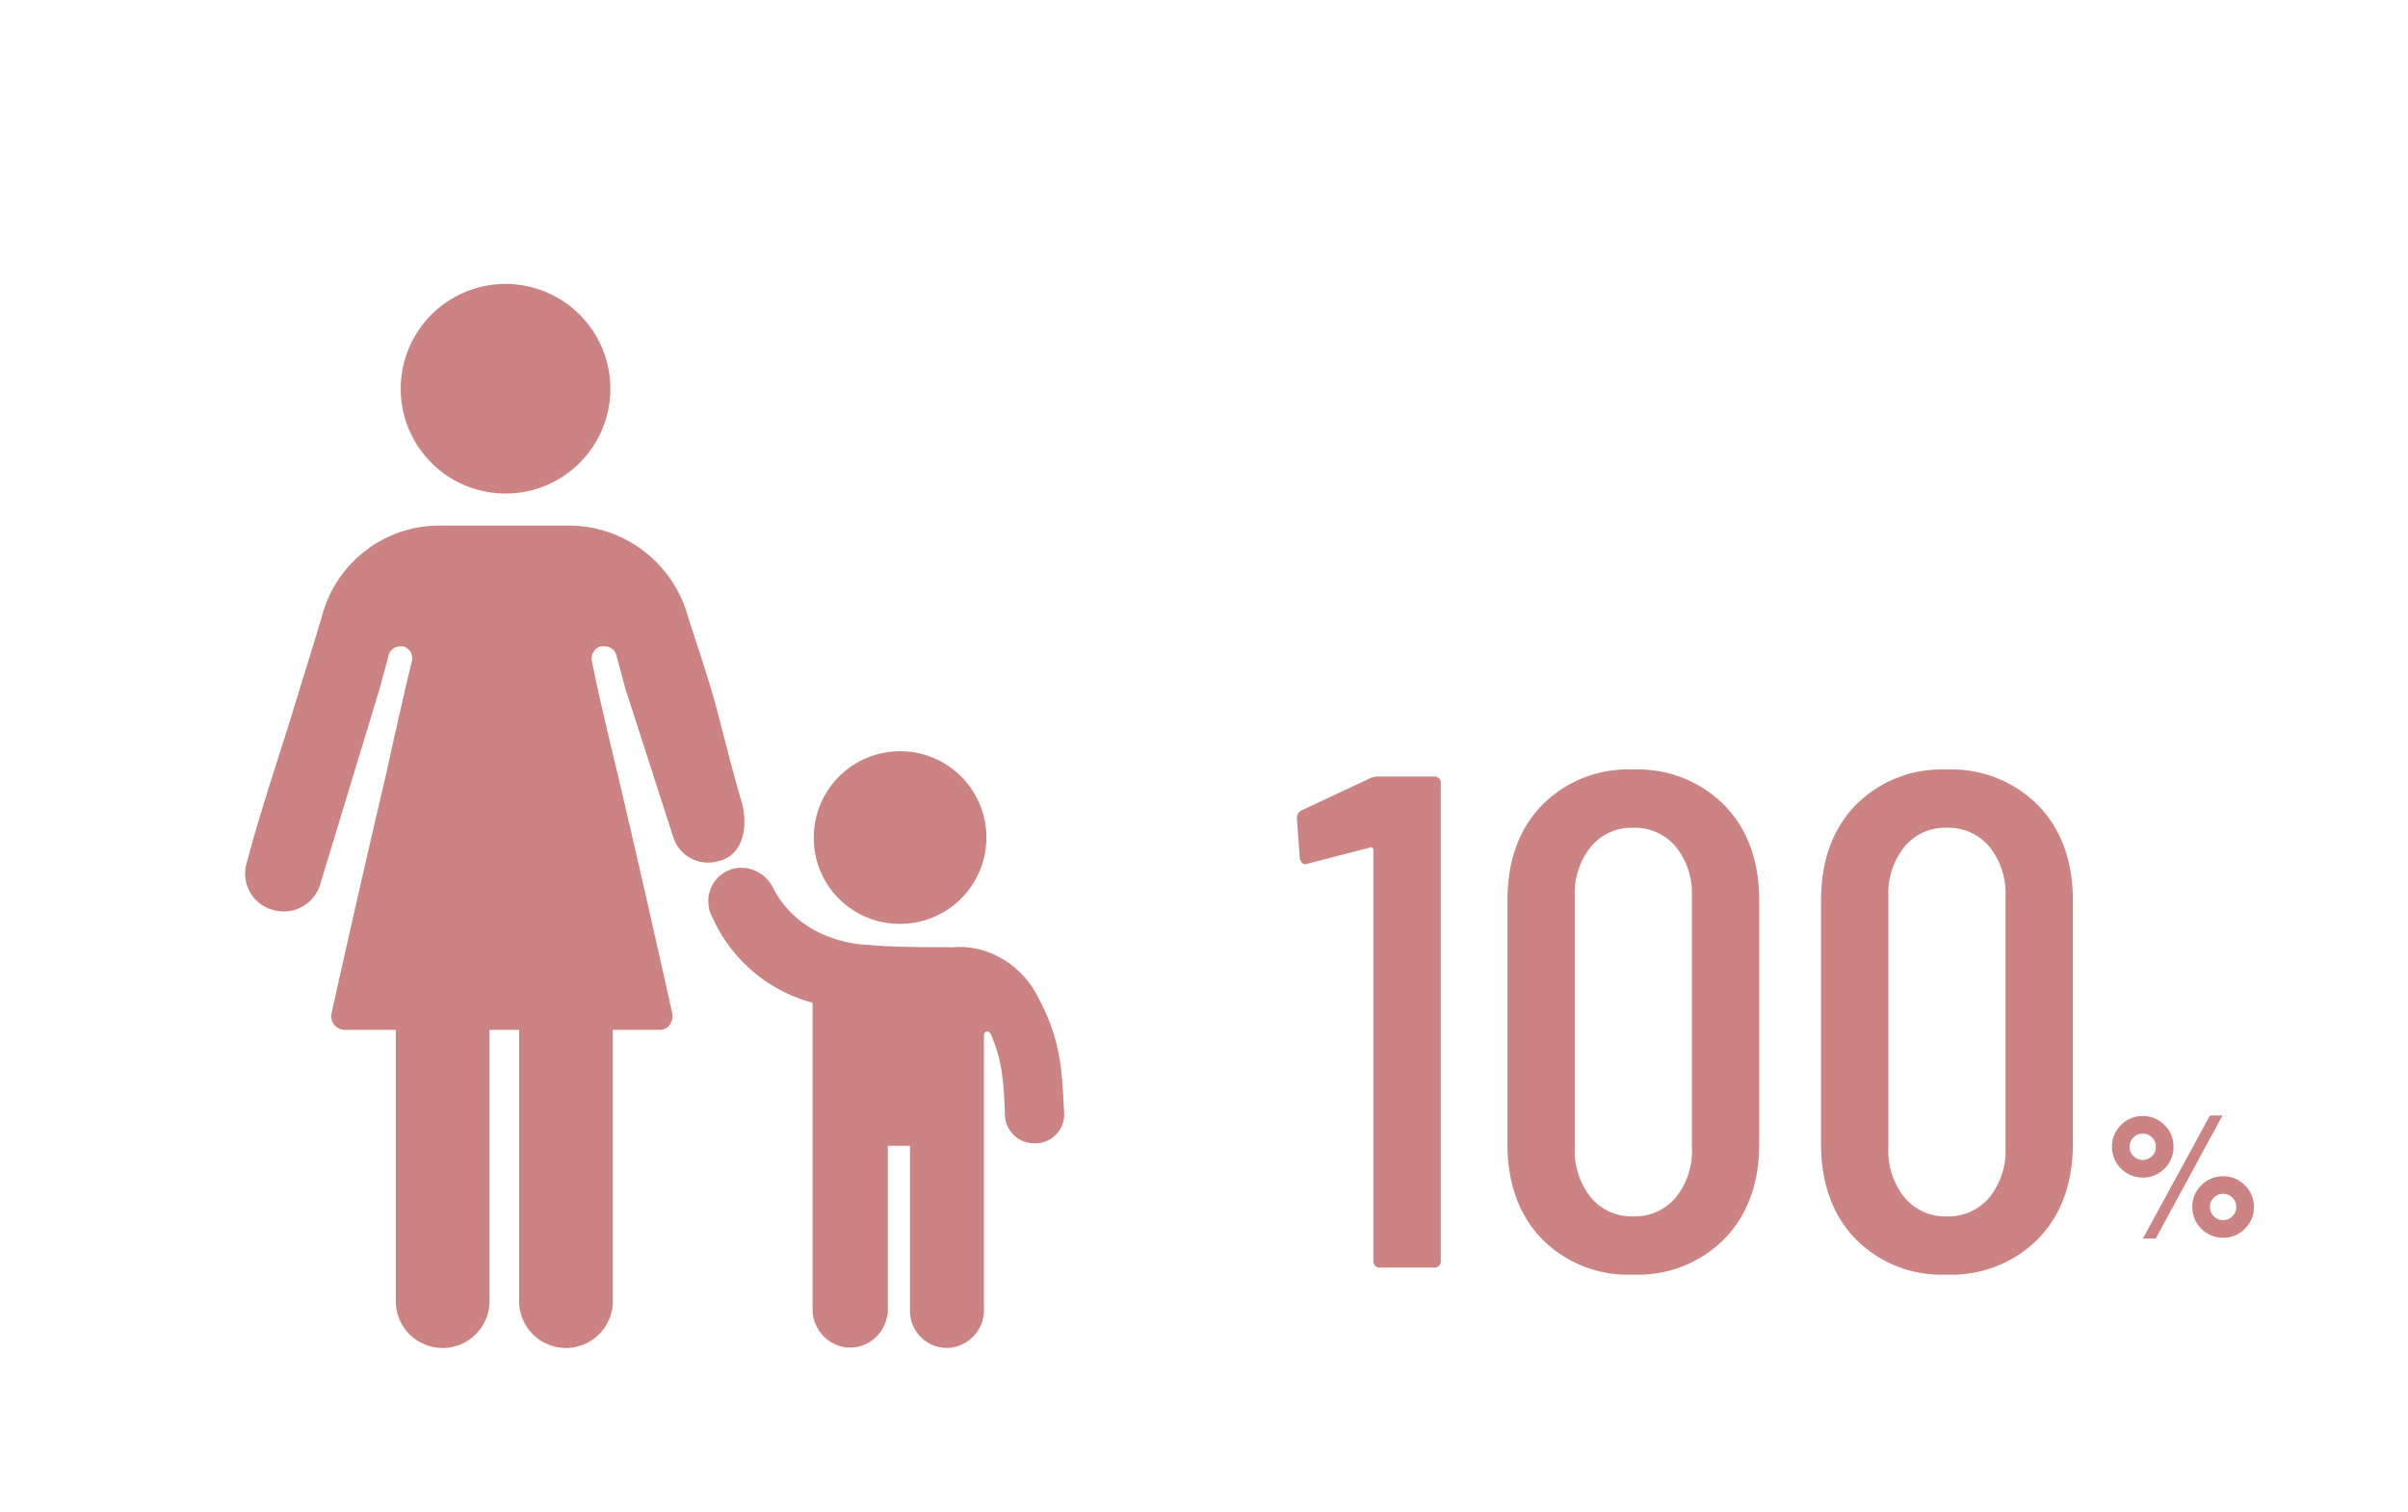 <svg xmlns="http://www.w3.org/2000/svg" width="250" height="157"><path data-name="長方形 1673" fill="#fff" d="M0 0h250v157H0z"/><g data-name="グループ 391" fill="#cc8383"><path data-name="パス 4234" d="M142.151 80.854a1.939 1.939 0 01.874-.219h5.827a.644.644 0 01.728.728v49.53a.644.644 0 01-.728.728h-5.536a.644.644 0 01-.728-.728v-42.61a.349.349 0 00-.109-.255q-.109-.109-.182-.036l-6.483 1.675-.291.073q-.437 0-.583-.656l-.291-4.079a.855.855 0 01.51-.874zm27.388 51.496a12.525 12.525 0 01-9.469-3.715q-3.569-3.715-3.569-9.906v-25.2q0-6.191 3.569-9.906a12.525 12.525 0 019.469-3.716 12.645 12.645 0 019.5 3.715q3.605 3.715 3.605 9.906v25.2q0 6.191-3.605 9.906a12.645 12.645 0 01-9.5 3.716zm0-6.046a5.547 5.547 0 004.443-1.967 7.7 7.7 0 001.675-5.17V93.091a7.7 7.7 0 00-1.675-5.171 5.547 5.547 0 00-4.443-1.967 5.467 5.467 0 00-4.37 1.967 7.7 7.7 0 00-1.675 5.171v26.076a7.7 7.7 0 001.675 5.171 5.467 5.467 0 004.37 1.967zm32.558 6.046a12.525 12.525 0 01-9.469-3.715q-3.569-3.714-3.569-9.905v-25.2q0-6.191 3.569-9.906a12.525 12.525 0 019.469-3.715 12.645 12.645 0 019.505 3.715q3.605 3.715 3.605 9.906v25.2q0 6.191-3.605 9.906a12.645 12.645 0 01-9.505 3.714zm0-6.046a5.547 5.547 0 004.442-1.966 7.7 7.7 0 001.675-5.171V93.091a7.7 7.7 0 00-1.675-5.172 5.547 5.547 0 00-4.443-1.967 5.467 5.467 0 00-4.37 1.967 7.7 7.7 0 00-1.675 5.171v26.077a7.7 7.7 0 001.675 5.171 5.467 5.467 0 004.371 1.967z" opacity=".996"/><path data-name="パス 4237" d="M227.613 125.329a3.087 3.087 0 01.936-2.266 3.091 3.091 0 012.258-.927 3.077 3.077 0 012.258.936 3.077 3.077 0 01.936 2.258 3.077 3.077 0 01-.936 2.258 3.077 3.077 0 01-2.258.936 3.077 3.077 0 01-2.258-.936 3.077 3.077 0 01-.936-2.259zm-7.408-3.992a3.077 3.077 0 01-.936-2.258 3.077 3.077 0 01.936-2.258 3.077 3.077 0 012.258-.936 3.077 3.077 0 012.258.936 3.077 3.077 0 01.936 2.258 3.084 3.084 0 01-.931 2.258 3.073 3.073 0 01-2.262.936 3.077 3.077 0 01-2.259-.936zm3.605 7.263h-1.33l6.962-12.774h1.3zm6.035-2.306a1.3 1.3 0 00.961.4 1.316 1.316 0 00.966-.4 1.316 1.316 0 00.4-.966 1.316 1.316 0 00-.4-.966 1.316 1.316 0 00-.966-.4 1.316 1.316 0 00-.966.4 1.316 1.316 0 00-.4.966 1.3 1.3 0 00.405.966zm-8.344-6.25a1.3 1.3 0 00.961.4 1.316 1.316 0 00.966-.4 1.316 1.316 0 00.4-.966 1.316 1.316 0 00-.4-.966 1.316 1.316 0 00-.966-.4 1.316 1.316 0 00-.966.4 1.316 1.316 0 00-.4.966 1.3 1.3 0 00.405.963z"/><g data-name="mother-and-son (1)"><path data-name="パス 4222" d="M52.487 51.247a10.882 10.882 0 1110.881-10.883 10.873 10.873 0 01-10.881 10.883z"/><path data-name="パス 4223" d="M45.956 139.968a4.863 4.863 0 01-4.865-4.865v-30.726h9.73v30.726a4.863 4.863 0 01-4.865 4.865z"/><path data-name="パス 4224" d="M58.758 139.968a4.863 4.863 0 01-4.865-4.865v-30.726h9.73v30.726a4.863 4.863 0 01-4.865 4.865z"/><path data-name="パス 4225" d="M93.448 95.928a8.962 8.962 0 10-8.962-8.962 8.907 8.907 0 008.962 8.962z"/><path data-name="パス 4226" d="M77.066 83.509c-1.024-3.457-1.792-6.657-2.817-10.5-.9-3.2-1.92-6.145-2.817-8.962a12.868 12.868 0 00-12.291-9.474H45.7a12.611 12.611 0 00-12.291 9.474c-1.024 3.457-2.176 7.041-3.329 10.882-1.536 4.865-3.2 9.858-4.481 14.723a3.892 3.892 0 002.433 4.737 4.6 4.6 0 001.408.256 3.959 3.959 0 003.841-2.944l6.145-20.228.9-3.329a1.247 1.247 0 011.28-1.024h.256a1.269 1.269 0 01.9 1.536c-.512 2.048-1.536 6.529-2.689 11.778a2012.443 2012.443 0 00-5.633 24.709 1.489 1.489 0 00.256 1.28 1.58 1.58 0 001.024.512h32.775a1.164 1.164 0 001.024-.512 1.489 1.489 0 00.256-1.28c-1.152-5.249-3.585-16-5.633-24.709-1.28-5.249-2.3-9.73-2.689-11.778a1.317 1.317 0 01.9-1.536h.384a1.247 1.247 0 011.28 1.024l.9 3.329 4.993 15.491a3.783 3.783 0 004.737 2.433 3.2 3.2 0 001.2-.556c1.318-1.011 1.747-3.102 1.219-5.332z"/><path data-name="パス 4227" d="M107.536 103.097a9.572 9.572 0 00-4.609-4.1 8.378 8.378 0 00-3.969-.64c-2.177 0-6.785 0-8.834-.256-.128 0-6.785 0-9.858-5.889a3.694 3.694 0 00-3.969-2.048 3.471 3.471 0 00-2.689 4.1 1.818 1.818 0 00.256.768 15.876 15.876 0 0010.5 9.09v31.751a4 4 0 003.073 3.969 3.9 3.9 0 004.609-2.944 2.18 2.18 0 00.128-.9v-17.026h2.3v17.155a3.852 3.852 0 003.841 3.841 3.938 3.938 0 003.841-3.841V107.45c.128-.512.64-.512.9.384.64 1.664 1.152 3.2 1.28 8.066a3.047 3.047 0 002.944 2.817h.384a3.009 3.009 0 002.817-3.2c-.258-4.482-.258-7.555-2.945-12.42z"/></g></g></svg>